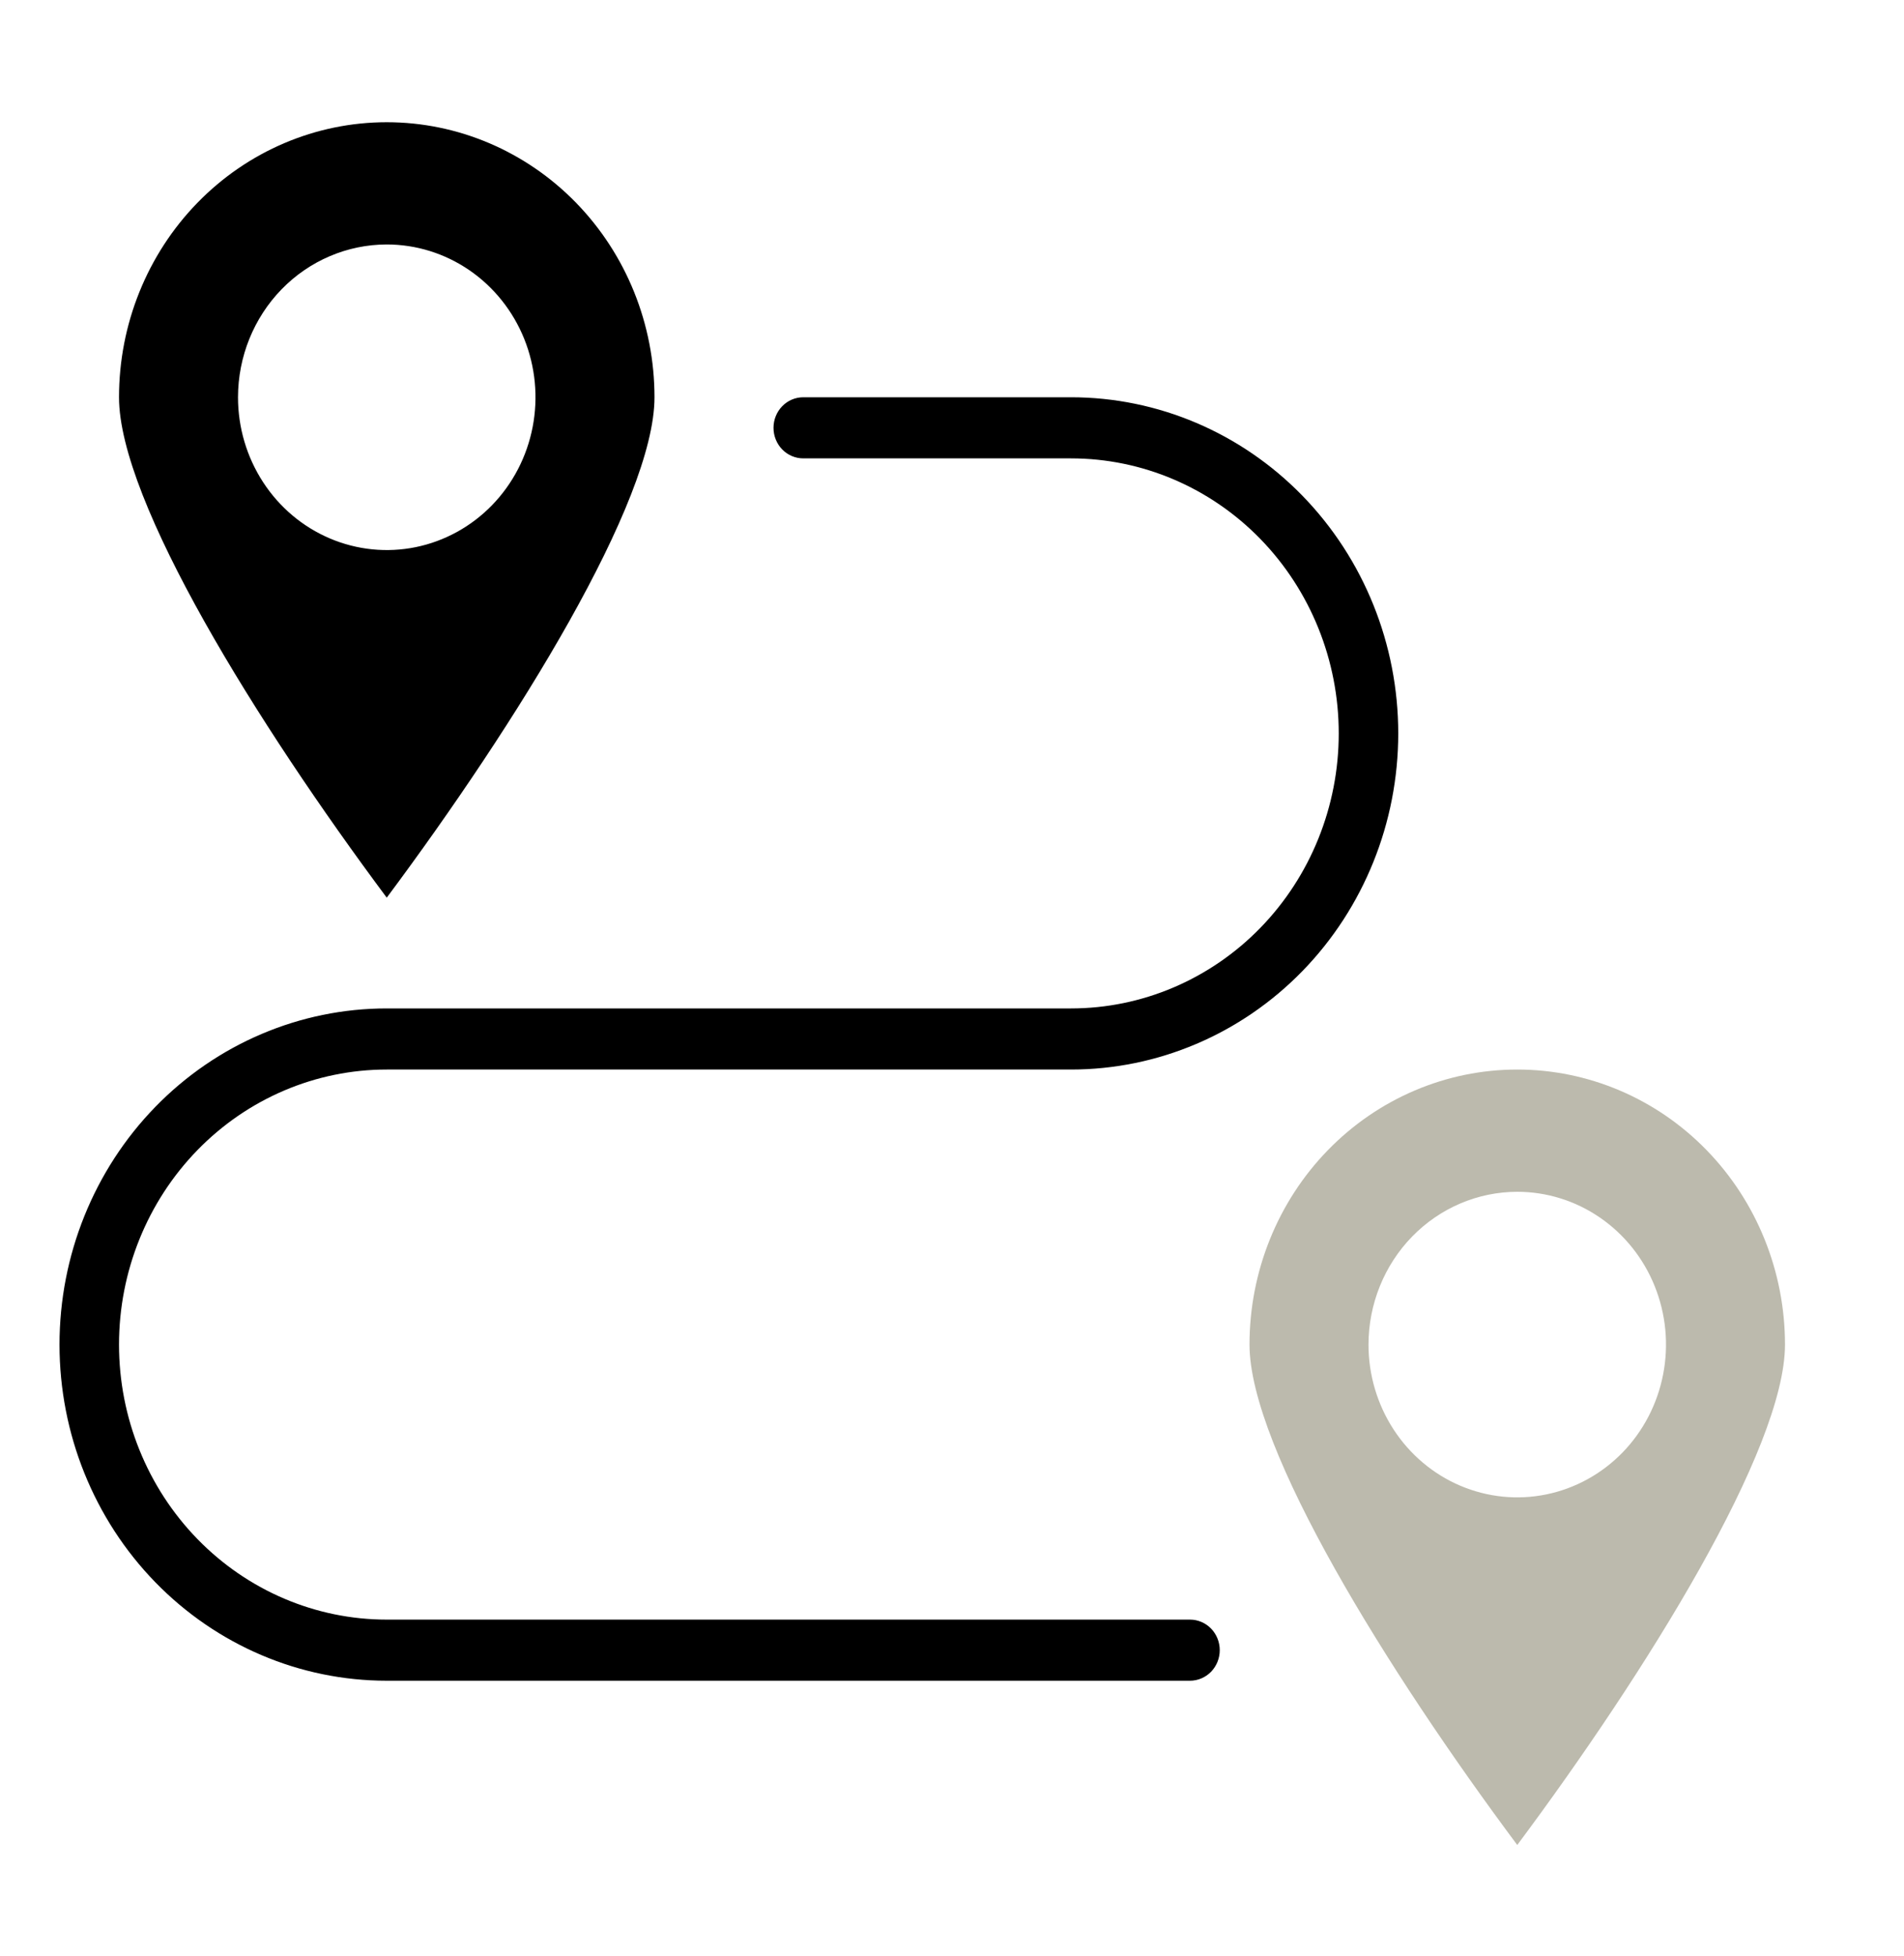 <svg width="75" height="77" viewBox="0 0 75 77" fill="none" xmlns="http://www.w3.org/2000/svg">
<path d="M15.234 35.342C20.332 28.507 25.781 19.742 25.781 15.641C25.781 12.769 24.67 10.015 22.692 7.984C20.714 5.953 18.032 4.812 15.234 4.812C12.437 4.812 9.755 5.953 7.777 7.984C5.799 10.015 4.688 12.769 4.688 15.641C4.688 19.742 10.137 28.507 15.234 35.342ZM15.234 9.625C16.393 9.625 17.526 9.978 18.49 10.639C19.453 11.3 20.204 12.239 20.648 13.338C21.091 14.438 21.207 15.647 20.981 16.814C20.755 17.981 20.197 19.053 19.378 19.894C18.558 20.736 17.514 21.308 16.378 21.541C15.241 21.773 14.063 21.654 12.992 21.198C11.921 20.743 11.006 19.972 10.363 18.983C9.719 17.994 9.375 16.83 9.375 15.641C9.377 14.046 9.995 12.517 11.093 11.389C12.192 10.261 13.681 9.627 15.234 9.625Z" fill="black"/>
<path d="M59.766 72.639C64.863 65.804 70.312 57.039 70.312 52.938C70.312 50.066 69.201 47.312 67.223 45.281C65.246 43.25 62.563 42.109 59.766 42.109C56.968 42.109 54.286 43.25 52.308 45.281C50.33 47.312 49.219 50.066 49.219 52.938C49.219 57.039 54.668 65.804 59.766 72.639ZM59.766 46.922C60.925 46.922 62.057 47.275 63.021 47.936C63.984 48.597 64.736 49.536 65.179 50.635C65.623 51.735 65.739 52.944 65.512 54.111C65.286 55.278 64.728 56.35 63.909 57.191C63.089 58.032 62.045 58.605 60.909 58.837C59.772 59.07 58.594 58.95 57.523 58.495C56.453 58.04 55.538 57.269 54.894 56.28C54.25 55.29 53.906 54.127 53.906 52.938C53.908 51.343 54.526 49.814 55.624 48.686C56.723 47.558 58.212 46.924 59.766 46.922Z" fill="#BCBAAD"/>
<path d="M46.875 66.172L15.234 66.172C11.816 66.172 8.537 64.778 6.119 62.296C3.702 59.814 2.344 56.447 2.344 52.938C2.344 49.428 3.702 46.061 6.119 43.579C8.537 41.097 11.816 39.703 15.234 39.703L42.188 39.703C44.985 39.703 47.667 38.562 49.645 36.532C51.623 34.501 52.734 31.747 52.734 28.875C52.734 26.003 51.623 23.249 49.645 21.218C47.667 19.188 44.985 18.047 42.188 18.047L31.641 18.047C31.33 18.047 31.032 17.92 30.812 17.695C30.592 17.469 30.469 17.163 30.469 16.844C30.469 16.525 30.592 16.219 30.812 15.993C31.032 15.767 31.33 15.641 31.641 15.641L42.188 15.641C45.606 15.641 48.885 17.035 51.303 19.517C53.72 21.999 55.078 25.365 55.078 28.875C55.078 32.385 53.72 35.751 51.303 38.233C48.885 40.715 45.606 42.109 42.188 42.109L15.234 42.109C12.437 42.109 9.755 43.25 7.777 45.281C5.799 47.312 4.688 50.066 4.688 52.938C4.688 55.809 5.799 58.563 7.777 60.594C9.755 62.625 12.437 63.766 15.234 63.766L46.875 63.766C47.186 63.766 47.484 63.892 47.704 64.118C47.923 64.344 48.047 64.65 48.047 64.969C48.047 65.288 47.923 65.594 47.704 65.82C47.484 66.045 47.186 66.172 46.875 66.172Z" fill="black"/>
</svg>
